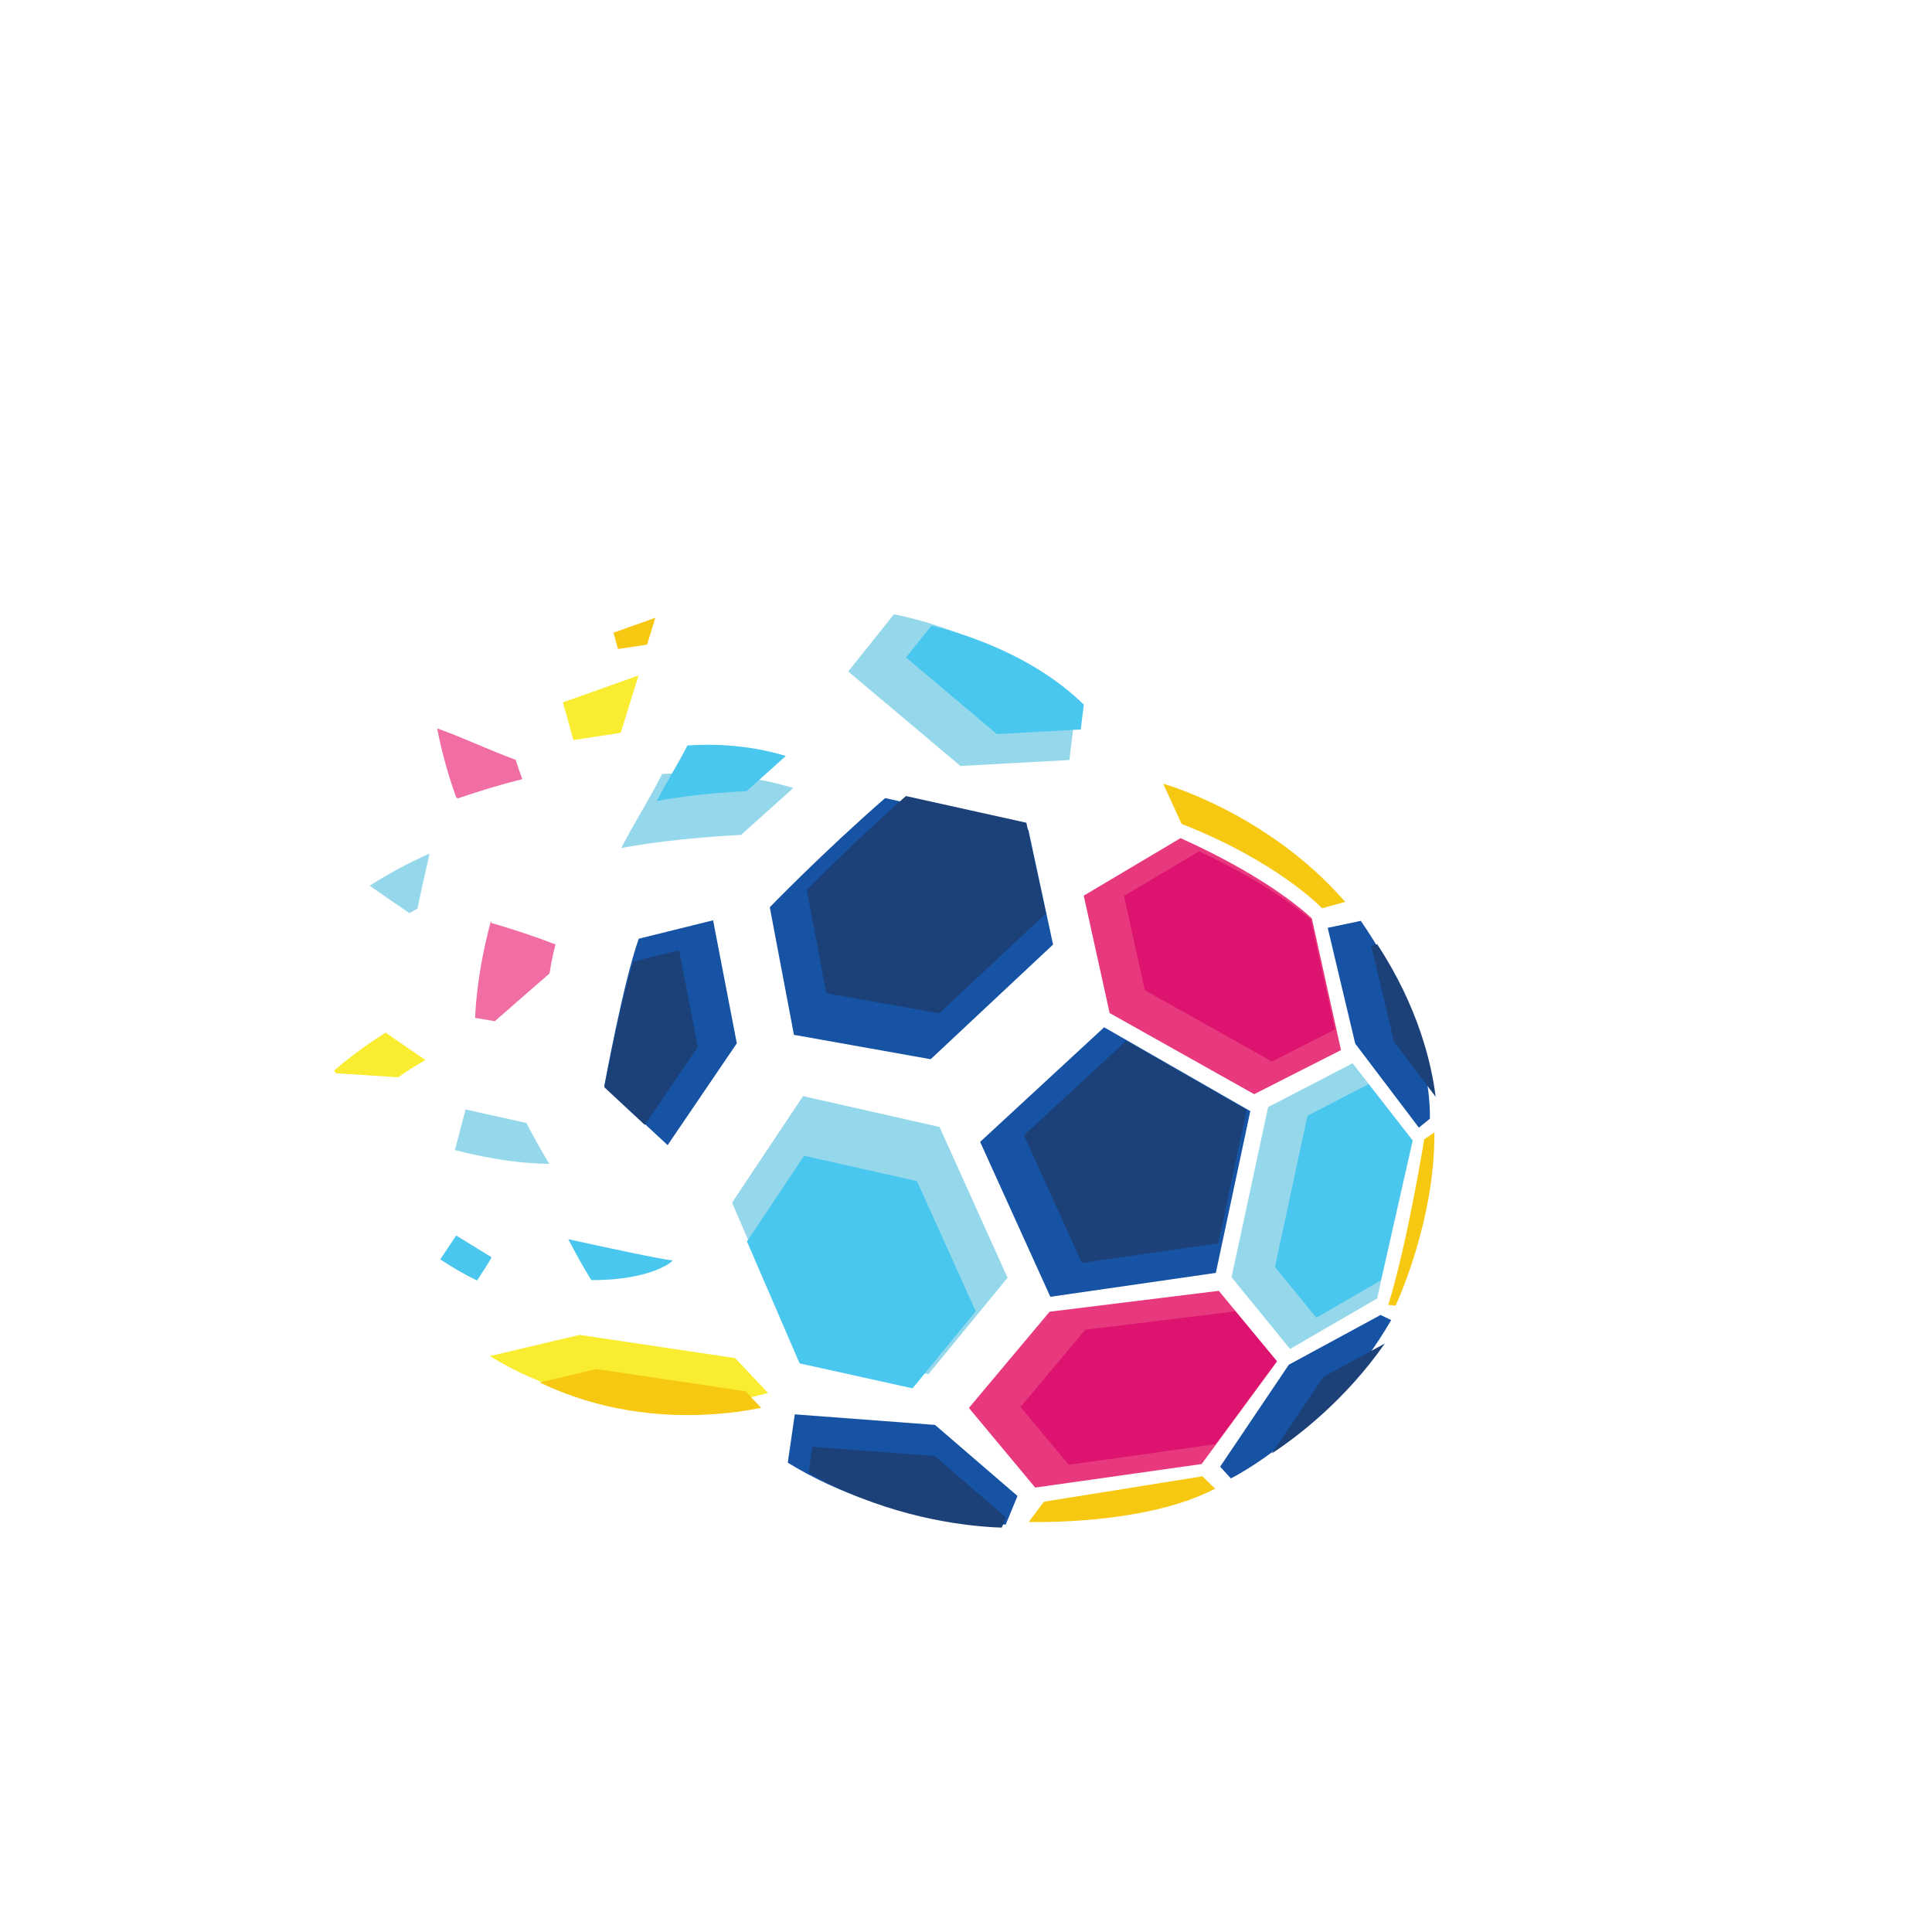<?xml version="1.0" encoding="utf-8"?>
<!-- Generator: Adobe Illustrator 16.0.0, SVG Export Plug-In . SVG Version: 6.00 Build 0)  -->
<!DOCTYPE svg PUBLIC "-//W3C//DTD SVG 1.1//EN" "http://www.w3.org/Graphics/SVG/1.1/DTD/svg11.dtd">
<svg version="1.1" id="Calque_1" xmlns="http://www.w3.org/2000/svg" xmlns:xlink="http://www.w3.org/1999/xlink" x="0px" y="0px"
	 width="32px" height="32px" viewBox="0 0 32 32" enable-background="new 0 0 32 32" xml:space="preserve">
<g>
	<path fill="#F6C812" d="M22.281,14.938l-0.383,0.106c0,0-0.73-0.772-2.327-1.398l-0.305-0.665
		C19.267,12.981,20.992,13.458,22.281,14.938z"/>
	<path fill="#1653A4" d="M22.539,15.252l-0.548,0.116l0.456,1.918l1.054,1.391l0.182-0.147
		C23.683,18.529,23.758,17.012,22.539,15.252z"/>
	<path fill="#1C4179" d="M23.779,18.166c-0.065-0.528-0.279-1.477-0.968-2.526l-0.101,0.021l0.38,1.594L23.779,18.166z"/>
	<path fill="#F6C812" d="M23.758,18.756l-0.169,0.116c0,0-0.275,1.712-0.595,2.741l0.122,0.011
		C23.116,21.624,23.771,20.236,23.758,18.756z"/>
	<path fill="#1653A4" d="M23.042,21.865l-0.175-0.085l-1.52,0.824l-1.138,1.689l0.178,0.194
		C20.388,24.488,21.985,23.694,23.042,21.865z"/>
	<path fill="#1C4179" d="M21.064,24.075c0.447-0.295,1.22-0.89,1.873-1.822l-1.018,0.553L21.064,24.075z"/>
	<path fill="#F6C812" d="M20.126,24.657l-0.21-0.205l-2.625,0.421l-0.253,0.335C17.038,25.208,18.955,25.273,20.126,24.657z"/>
	<path fill="#1653A4" d="M16.853,24.778l-0.195,0.473c0,0-1.842,0.058-3.61-1.024l0.116-0.801l2.323,0.175L16.853,24.778z"/>
	<path fill="#1C4179" d="M16.311,25.286c0.114,0.01,0.21,0.014,0.281,0.016l0.069-0.169l-1.179-1.017l-2.027-0.152l-0.062,0.429
		C14.543,25.057,15.706,25.238,16.311,25.286L16.311,25.286z"/>
	<path fill="#F9EC31" d="M12.176,22.494l0.545,0.578c0,0-2.404,0.754-4.606-0.611l1.486-0.351L12.176,22.494z"/>
	<path fill="#F6C812" d="M11.618,23.434c0.415-0.016,0.758-0.069,0.99-0.115l-0.26-0.275l-2.467-0.368l-0.94,0.222
		C9.933,23.378,10.923,23.46,11.618,23.434L11.618,23.434z"/>
	<path fill="#1653A4" d="M10.58,15.548l1.231-0.305l0.393,2.038l-1.146,1.686l-1.05-0.975C10.009,17.992,10.321,16.275,10.58,15.548
		z"/>
	<path fill="#1C4179" d="M11.558,17.341l-0.309-1.602l-0.76,0.188c-0.19,0.612-0.401,1.678-0.478,2.083l0.669,0.622L11.558,17.341z"
		/>
	<path fill="#49C7EE" d="M7.556,20.464c0,0,0.268,0.165,0.587,0.361c-0.076,0.132-0.158,0.259-0.242,0.384
		c-0.184-0.088-0.387-0.202-0.609-0.35L7.556,20.464z"/>
	<path fill="#49C7EE" d="M11.134,20.875c0.04,0.003-0.343,0.334-1.341,0.327c-0.135-0.221-0.261-0.446-0.381-0.677
		C10.116,20.68,10.959,20.86,11.134,20.875z"/>
	<path fill="#96D8EB" d="M7.535,19.049l0.176-0.673c0,0,0.46,0.104,1.006,0.223c0.121,0.23,0.247,0.457,0.381,0.678
		C8.687,19.273,8.17,19.213,7.535,19.049z"/>
	<path fill="#96D8EB" d="M13.14,13.052l-0.867,0.777c0,0-1.062,0.044-1.983,0.217c0.213-0.417,0.468-0.81,0.677-1.226
		C11.639,12.776,12.384,12.824,13.14,13.052z"/>
	<path fill="#49C7EE" d="M13.016,12.521l-0.65,0.583c0,0-0.797,0.032-1.488,0.163c0.16-0.313,0.351-0.608,0.508-0.92
		C11.889,12.314,12.448,12.35,13.016,12.521z"/>
	<path fill="#F06EA3" d="M7.241,12.064c0.438,0.156,0.86,0.361,1.3,0.521c0.035,0.11,0.072,0.218,0.11,0.32
		c-0.359,0.089-0.715,0.198-1.067,0.318c-0.009-0.005-0.018-0.01-0.027-0.014C7.435,12.871,7.321,12.485,7.241,12.064z"/>
	<path fill="#F06EA3" d="M8.145,15.289c0.357,0.104,0.711,0.22,1.056,0.354c-0.044,0.17-0.079,0.333-0.098,0.48l-0.408,0.355
		l-0.499,0.436l-0.326-0.055c0,0,0.011-0.672,0.254-1.576c0.002-0.007,0.004-0.014,0.006-0.021
		C8.136,15.271,8.141,15.28,8.145,15.289z"/>
	<path fill="#96D8EB" d="M7.114,14.138c-0.024,0.113-0.049,0.227-0.075,0.337c-0.042,0.188-0.086,0.38-0.123,0.574
		c-0.047,0.025-0.092,0.05-0.135,0.075c-0.221-0.149-0.44-0.301-0.658-0.454C6.404,14.491,6.737,14.305,7.114,14.138z"/>
	<path fill="#F9EC31" d="M6.388,17.103c0.218,0.153,0.437,0.305,0.658,0.454c-0.173,0.099-0.324,0.195-0.45,0.286l-1.031-0.067
		l-0.032-0.044C5.69,17.596,5.984,17.357,6.388,17.103z"/>
	<path fill="#96D8EB" d="M17.816,11.736l-0.103,0.852l-1.805,0.099l-1.859-1.565l0.757-0.947
		C14.807,10.174,16.656,10.495,17.816,11.736z"/>
	<path fill="#49C7EE" d="M17.901,12.082l0.05-0.411c-0.855-0.84-2.051-1.195-2.523-1.309l-0.422,0.528l1.506,1.269L17.901,12.082z"
		/>
	<path fill="#E8397E" d="M19.554,13.882l-1.604,0.953l0.429,1.944l2.394,1.344l1.438-0.73l-0.482-2.18
		C21.727,15.213,21.104,14.58,19.554,13.882z"/>
	<path fill="#DC1470" d="M22.112,17.051l-0.403-1.823c-0.184-0.159-0.76-0.619-1.848-1.128l-1.244,0.74l0.344,1.56l2.106,1.182
		L22.112,17.051z"/>
	<polygon fill="#96D8EB" points="22.404,17.611 21.004,18.337 20.398,21.155 21.367,22.343 22.81,21.507 23.401,18.891 	"/>
	<polygon fill="#49C7EE" points="22.87,21.208 23.395,18.89 22.668,17.957 21.656,18.48 21.117,20.986 21.803,21.825 	"/>
	<polygon fill="#1653A4" points="20.709,18.404 18.288,17.015 16.234,18.913 17.397,21.479 20.138,21.083 	"/>
	<polygon fill="#1C4179" points="20.178,20.594 20.648,18.384 18.654,17.238 16.96,18.804 17.919,20.918 	"/>
	<path fill="#1653A4" d="M17.442,15.645l-2.027,1.899L13.15,17.14l-0.4-2.113c0,0,0.89-0.92,1.911-1.808l2.372,0.525L17.442,15.645z
		"/>
	<path fill="#1C4179" d="M15.557,16.784l1.766-1.653l-0.323-1.504l-1.995-0.442c-0.731,0.645-1.382,1.29-1.643,1.554l0.324,1.712
		L15.557,16.784z"/>
	<polygon fill="#E8397E" points="20.187,21.38 17.385,21.726 16.048,23.32 17.146,24.639 19.903,24.249 21.153,22.549 	"/>
	<polygon fill="#DC1470" points="20.134,23.919 21.145,22.544 20.462,21.72 17.975,22.025 16.903,23.304 17.702,24.262 	"/>
	<polygon fill="#96D8EB" points="16.688,21.163 15.378,22.761 13.138,22.267 12.125,19.92 13.301,18.155 15.562,18.666 	"/>
	<polygon fill="#49C7EE" points="16.161,21.719 15.189,19.564 13.318,19.142 12.372,20.562 13.244,22.582 15.115,22.995 	"/>
	<polygon fill="#F9EC31" points="10.576,11.188 10.281,12.138 9.497,12.258 9.324,11.634 	"/>
	<polygon fill="#F6C812" points="10.718,10.677 10.855,10.232 10.161,10.48 10.236,10.75 	"/>
</g>
</svg>
